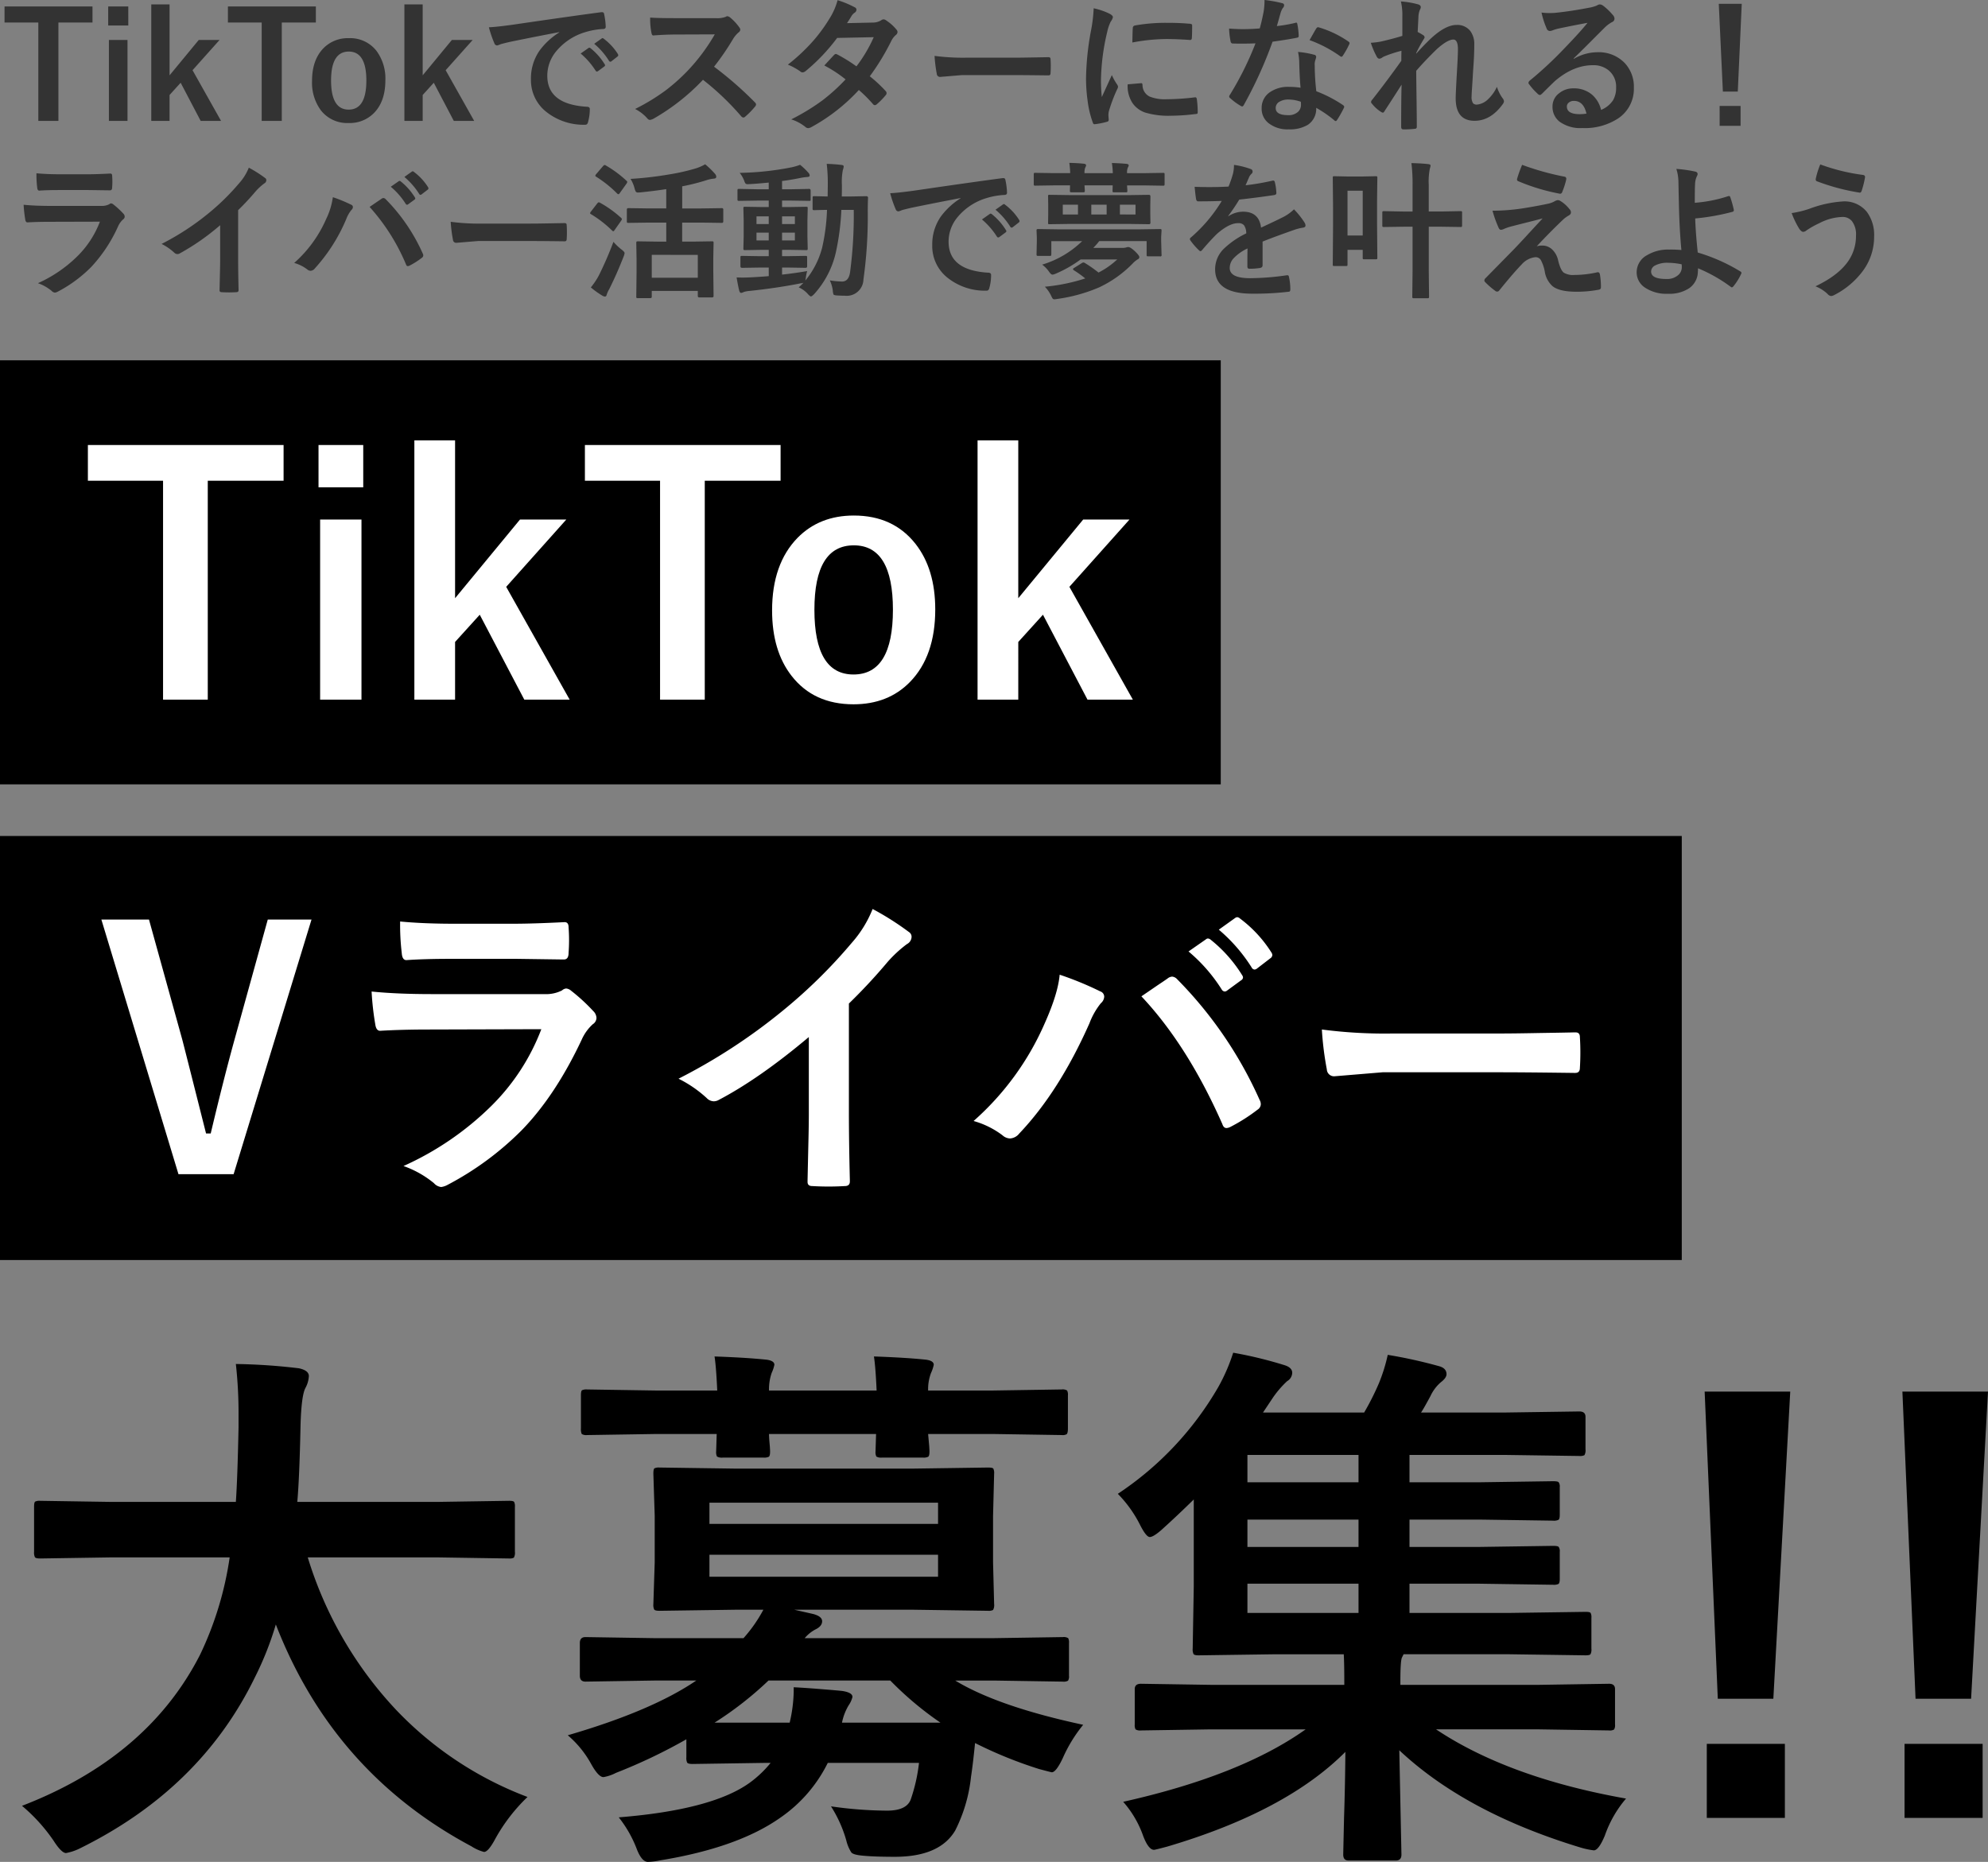 <svg xmlns="http://www.w3.org/2000/svg" width="539.034" height="504.938" viewBox="0 0 539.034 504.938">
  <rect x="0" y="0" width="539.034" height="504.938" fill="#808080" stroke="none"/>
  <g id="グループ_92" data-name="グループ 92" transform="translate(681 -7267.285)">
    <g id="グループ_63" data-name="グループ 63">
      <path id="パス_22" data-name="パス 22" d="M29.829-70.353l-18.916.291q-1.237,0-1.455-.364a2.935,2.935,0,0,1-.218-1.455V-84.1q0-1.164.291-1.382a2.716,2.716,0,0,1,1.382-.218l18.916.291H63.951q.437-6.184.728-20.153v-3.492a119.594,119.594,0,0,0-.728-13.75,161.961,161.961,0,0,1,17.1,1.164q2.692.582,2.692,2.11a7.489,7.489,0,0,1-.873,3.128Q81.7-114.369,81.484-106q-.291,14.042-.873,20.589h38.414l18.989-.291q1.164,0,1.382.291a2.506,2.506,0,0,1,.218,1.31v12.223a2.653,2.653,0,0,1-.291,1.6,2.506,2.506,0,0,1-1.31.218l-18.989-.291H83.449a105.078,105.078,0,0,0,23.936,41.324A95.878,95.878,0,0,0,143.034-5.384a47.443,47.443,0,0,0-8.658,11.2q-1.964,3.71-3.128,3.71A11.691,11.691,0,0,1,127.829,8Q90.36-12,74.791-52.165a86.269,86.269,0,0,1-5.675,14.333Q54.347-7.494,21.462,8.658A14.088,14.088,0,0,1,17.9,9.822q-1.237,0-3.419-3.419A47.056,47.056,0,0,0,5.966-2.983Q40.087-16.151,54.274-44.016a91.311,91.311,0,0,0,8-26.337ZM153.947-22.117q22.772-6.621,34.849-14.842H177.374l-18.625.291q-1.528,0-1.528-1.6v-8.876q0-1.6,1.528-1.6l18.625.291H201.6a39.2,39.2,0,0,0,5.384-7.712h-7.566l-20.589.291q-1.237,0-1.455-.364a2.935,2.935,0,0,1-.218-1.455l.364-11.277V-81.63l-.364-11.422q0-1.237.291-1.455a2.716,2.716,0,0,1,1.382-.218l20.589.291h48.09l20.371-.291q1.237,0,1.455.291a2.716,2.716,0,0,1,.218,1.382l-.291,11.422v12.659l.291,11.277a2.653,2.653,0,0,1-.291,1.6,2.716,2.716,0,0,1-1.382.218l-20.371-.291H215.352L220.517-55q2.4.655,2.4,1.964t-1.746,2.183a9.72,9.72,0,0,0-2.983,2.4h51.219l18.771-.291a2.3,2.3,0,0,1,1.455.291,2.506,2.506,0,0,1,.218,1.31v8.876a2.187,2.187,0,0,1-.255,1.346,2.367,2.367,0,0,1-1.419.255l-18.771-.291H259q11.641,7.057,34.7,12a39.324,39.324,0,0,0-5.529,9.021q-1.819,3.856-2.983,3.856-.146,0-3.419-.873a115.75,115.75,0,0,1-17.388-7.057q-.582,5.82-1.091,9.094A41.909,41.909,0,0,1,259,3.71q-4.22,7.13-16.37,7.13-5.384,0-8.512-.291-2.692-.218-3.274-.873A10.594,10.594,0,0,1,229.466,6.4a34.746,34.746,0,0,0-4.147-9.24,108.985,108.985,0,0,0,15.206,1.164q5.238,0,6.4-2.983a46.1,46.1,0,0,0,2.255-9.967H224.446A39,39,0,0,1,211.5.291Q200,8.367,179.12,11.786a19.643,19.643,0,0,1-3.419.437q-1.746,0-3.128-3.71a32.258,32.258,0,0,0-4.8-8.367q25.318-2.037,35.5-9.385a30.024,30.024,0,0,0,5.675-5.384H207.13l-19.353.291q-1.164,0-1.455-.364a2.935,2.935,0,0,1-.218-1.455v-4.875a146.123,146.123,0,0,1-19.062,9.094,11.658,11.658,0,0,1-3.419,1.164q-1.382,0-3.419-3.71A27.664,27.664,0,0,0,153.947-22.117ZM228.3-25.537H255a89.849,89.849,0,0,1-13.6-11.422h-33.03a93.725,93.725,0,0,1-14.624,11.422h20.371a39.968,39.968,0,0,0,1.091-8.367V-35.14q2.983.146,7.421.509,4.583.364,5.82.509,2.692.437,2.692,1.6a6.655,6.655,0,0,1-1.019,2.255A14.73,14.73,0,0,0,228.3-25.537Zm26.046-39.578v-5.966H192.361v5.966Zm0-20.08H192.361v5.748h61.986Zm-60.6-39.651q8.512.291,14.114.873,2.11.291,2.11,1.382a10.13,10.13,0,0,1-.728,2.183,13.521,13.521,0,0,0-.728,4.8h29.174q-.291-6.475-.728-9.24,8.512.291,14.114.873,2.11.291,2.11,1.382a10.13,10.13,0,0,1-.728,2.183,12.405,12.405,0,0,0-.8,4.8h17.461l18.771-.291a2.3,2.3,0,0,1,1.455.291,2.506,2.506,0,0,1,.218,1.31v8.949q0,1.31-.364,1.6a2.273,2.273,0,0,1-1.31.218l-18.771-.291H251.656q.073.8.291,3.274.073,1.164.073,1.455,0,1.237-.364,1.455a2.935,2.935,0,0,1-1.455.218H239.142a2.474,2.474,0,0,1-1.528-.291,2.716,2.716,0,0,1-.218-1.382l.146-4.729H208.513q0,1.019.218,3.274.073,1.164.073,1.455,0,1.237-.364,1.455a2.935,2.935,0,0,1-1.455.218H196a2.653,2.653,0,0,1-1.6-.291,2.716,2.716,0,0,1-.218-1.382l.146-4.729h-16.37l-18.771.291a2.3,2.3,0,0,1-1.455-.291,3.444,3.444,0,0,1-.218-1.528V-114.3q0-1.164.291-1.382a2.716,2.716,0,0,1,1.382-.218l18.771.291h16.515Q194.18-122.081,193.744-124.846ZM328.266-23.718l-18.916.291a2.3,2.3,0,0,1-1.455-.291,2.506,2.506,0,0,1-.218-1.31v-9.6q0-1.455,1.673-1.455l18.916.291H364.5v-.728q0-5.02-.146-7.566H345.872l-20.88.291q-1.164,0-1.382-.364a2.935,2.935,0,0,1-.218-1.455l.291-16.879V-86.068q-4.438,4.365-8.8,8.294-2.183,1.892-3.128,1.892T309.2-79.011a33.36,33.36,0,0,0-6.111-8.585,86.744,86.744,0,0,0,27.283-29.029,50.24,50.24,0,0,0,4-9.24,112.4,112.4,0,0,1,14.042,3.419q1.964.655,1.964,2.037A2.714,2.714,0,0,1,349-118.152a26.82,26.82,0,0,0-4.074,4.8l-2.474,3.71h27.428a71.552,71.552,0,0,0,4-7.93,45.921,45.921,0,0,0,2.4-7.712,131.214,131.214,0,0,1,14.114,3.128q1.819.582,1.819,2.11,0,1.019-1.528,2.183a11.074,11.074,0,0,0-2.837,3.783q-1.964,3.638-2.546,4.438H408l20.226-.291q1.673,0,1.673,1.455v8.8a2.653,2.653,0,0,1-.291,1.6,2.716,2.716,0,0,1-1.382.218L408-98.145H382.176v7.421H401.02l20.08-.291q1.31,0,1.528.291a1.98,1.98,0,0,1,.291,1.31v7.494q0,1.164-.364,1.382a2.935,2.935,0,0,1-1.455.218l-20.08-.291H382.176v7.421H401.02l20.08-.291q1.31,0,1.528.291a1.98,1.98,0,0,1,.291,1.31v7.348q0,1.164-.364,1.382a2.935,2.935,0,0,1-1.455.218l-20.08-.291H382.176v7.93h27.137l20.589-.291q1.164,0,1.382.291a2.506,2.506,0,0,1,.218,1.31v8.367a2.765,2.765,0,0,1-.255,1.528q-.255.291-1.346.291l-20.589-.291H380.576l-.437.873q-.437.873-.437,6.548v.873h37.687l18.916-.291q1.6,0,1.6,1.455v9.6a2.187,2.187,0,0,1-.255,1.346,2.187,2.187,0,0,1-1.346.255l-18.916-.291h-28.01q19.644,13.1,51.51,18.771a31.19,31.19,0,0,0-5.748,10.04q-1.673,4-2.983,4a21.418,21.418,0,0,1-3.492-.728q-31.211-9.458-49.254-26.41l.582,28.3q0,1.6-1.528,1.6h-12.8q-1.455,0-1.455-1.6,0-.291.218-9.895.291-8.73.364-17.97Q348.709-1.455,316.479,8.076q-3.274.873-3.565.873-1.528,0-2.983-3.856a27.9,27.9,0,0,0-5.384-9.167q31.866-7.13,49.473-19.644Zm9.967-31.575h30.12v-7.93h-30.12Zm0-35.431h30.12v-7.421h-30.12Zm0,17.534h30.12v-7.421h-30.12Zm147.181-42.125-4.583,83.3h-15.06l-3.565-83.3Zm-1.455,95.526V.291H462.788v-20.08Zm55.075-95.526-4.583,83.3H519.39l-3.565-83.3Zm-1.455,95.526V.291H516.407v-20.08Z" transform="translate(-681 7760)"/>
      <rect id="長方形_116" data-name="長方形 116" width="331" height="115" transform="translate(-681 7365)"/>
      <rect id="長方形_117" data-name="長方形 117" width="456" height="115" transform="translate(-681 7494)"/>
      <path id="パス_24" data-name="パス 24" d="M55.8-68.879v9.691H35.244V.174H23.119V-59.188H2.738v-9.691Zm21.12,20.208V.174H65.707V-48.672ZM77.4-68.879v11.473H65.272V-68.879Zm55.06,20.208-16.3,18.252L133.37.174h-12.3L108.99-22.858,102.3-15.471V.174H91.26V-70.14H102.3v42.805l17.6-21.337Zm58.1-20.208v9.691H170V.174H157.879V-59.188H137.5v-9.691Zm19.86,19.121q10.69,0,16.731,7.692,5.345,6.823,5.345,17.774,0,12.646-6.866,19.686-5.91,6.041-15.3,6.041-10.777,0-16.774-7.692-5.3-6.779-5.3-17.774,0-12.6,6.91-19.686Q201.119-49.758,210.419-49.758Zm0,8.083q-10.69,0-10.69,17.47,0,17.557,10.6,17.557,10.69,0,10.69-17.557Q221.022-41.675,210.419-41.675Zm74.746-7-16.3,18.252L286.078.174h-12.3L261.7-22.858l-6.692,7.388V.174H243.968V-70.14h11.038v42.805l17.6-21.337Z" transform="translate(-659.908 7456.853)" fill="#fff"/>
      <path id="パス_23" data-name="パス 23" d="M59.015-68.879,37.895.174H22.945L2.042-68.879H14.949l9,32.462q.348,1.26,6.475,25.553h1.26q3.52-14.819,6.388-25.205l9.083-32.81Zm24.032.521q6.345.608,14.6.608h16.036q5.389,0,13.95-.435,1.086,0,1.086,1.391.13,1.738.13,3.477,0,1.782-.13,3.477,0,1.782-1.26,1.782h-.348l-12.559-.174h-17.6q-7.3,0-12.211.348-1.13,0-1.26-1.956A64.553,64.553,0,0,1,83.046-68.358ZM75.311-49.367q6.779.7,16.383.7H122.2a9.516,9.516,0,0,0,4.737-1,1.941,1.941,0,0,1,1.13-.521,2.356,2.356,0,0,1,1.347.608,49.556,49.556,0,0,1,6,5.519,2.719,2.719,0,0,1,.869,1.869,2.1,2.1,0,0,1-1,1.695,12.5,12.5,0,0,0-3,4.172q-7.127,15.167-16.253,24.553A82.09,82.09,0,0,1,95.953,3.042a5.008,5.008,0,0,1-1.782.608,3.038,3.038,0,0,1-1.956-1.043,27.077,27.077,0,0,0-8.257-4.65,81.2,81.2,0,0,0,23.728-16.209,58.507,58.507,0,0,0,13.646-20.9l-30.376.087q-7.431,0-13.341.348-1.043,0-1.3-1.695A77.159,77.159,0,0,1,75.311-49.367Zm129.415,3.259v29.464q0,7.822.261,18.513v.261q0,1.26-1.347,1.26-2.173.13-4.433.13t-4.433-.13q-1.26,0-1.26-1.13v-.3q.043-2.086.217-9.865.13-5.084.13-8.387V-37.025q-13.428,11.3-24.466,17.079a2.667,2.667,0,0,1-1.347.348,2.719,2.719,0,0,1-1.869-.869,32.852,32.852,0,0,0-7.648-5.258,155.894,155.894,0,0,0,28.03-18.252,140.83,140.83,0,0,0,18.947-18.6,31.124,31.124,0,0,0,5.649-9.169,76.275,76.275,0,0,1,9.865,6.258,1.5,1.5,0,0,1,.7,1.3,2.277,2.277,0,0,1-1.26,1.956,34.036,34.036,0,0,0-5.3,4.911A151.716,151.716,0,0,1,204.726-46.108Zm33.81,31.854a75.6,75.6,0,0,0,19.295-26.509q3.607-8.083,4.042-13.167a88.175,88.175,0,0,1,10.995,4.52,1.539,1.539,0,0,1,1.086,1.434,2.493,2.493,0,0,1-.913,1.782,19.7,19.7,0,0,0-3.085,5.432q-8.213,18.513-19.034,29.9A3.447,3.447,0,0,1,248.4-9.517a3.224,3.224,0,0,1-2.042-.869A23.463,23.463,0,0,0,238.536-14.254Zm45.5-33.81q1.478-1,4.389-3,1.956-1.3,2.694-1.825a2.179,2.179,0,0,1,1.26-.521,2.089,2.089,0,0,1,1.347.7,110.444,110.444,0,0,1,22.337,32.68,2.507,2.507,0,0,1,.348,1.26,1.82,1.82,0,0,1-.869,1.434,47.891,47.891,0,0,1-7.388,4.693,2.659,2.659,0,0,1-1.043.3q-.782,0-1.13-1.086Q296.551-34.766,284.035-48.063Zm12.776-12.168,4.737-3.3a.817.817,0,0,1,.521-.217,1.407,1.407,0,0,1,.826.391,37.528,37.528,0,0,1,8.431,9.517,1.267,1.267,0,0,1,.261.652.966.966,0,0,1-.521.782l-3.737,2.738a1.192,1.192,0,0,1-.7.3,1.063,1.063,0,0,1-.826-.565A44.089,44.089,0,0,0,296.812-60.231Zm8.213-5.91,4.433-3.172a1.163,1.163,0,0,1,.565-.217,1.392,1.392,0,0,1,.782.391,34.368,34.368,0,0,1,8.474,9.169,1.347,1.347,0,0,1,.261.739,1.171,1.171,0,0,1-.565.869l-3.563,2.738a1.192,1.192,0,0,1-.7.3.964.964,0,0,1-.782-.565A44.2,44.2,0,0,0,305.025-66.142Zm27.943,27.074a131.415,131.415,0,0,0,19.208,1.086h28.682q4.215,0,10.864-.13,8.474-.13,9.6-.174h.435q1.173,0,1.173,1.26.13,2.042.13,4.215,0,2.129-.13,4.172,0,1.347-1.26,1.347h-.348q-13.341-.174-19.86-.174H349.438l-13.081,1.086a1.958,1.958,0,0,1-2.042-1.869A84.631,84.631,0,0,1,332.968-39.068Z" transform="translate(-655.553 7585.549)" fill="#fff"/>
    </g>
    <path id="パス_65" data-name="パス 65" d="M25.078-30.957V-26.6H15.84V.078H10.391V-26.6H1.23v-4.355Zm9.492,9.082V.078H29.531V-21.875Zm.215-9.082V-25.8H29.336v-5.156Zm24.746,9.082-7.324,8.2L59.941.078H54.414l-5.43-10.352-3.008,3.32V.078H41.016v-31.6h4.961v19.238l7.91-9.59Zm26.113-9.082V-26.6H76.406V.078H70.957V-26.6H61.8v-4.355Zm8.926,8.594a9.028,9.028,0,0,1,7.52,3.457,12.578,12.578,0,0,1,2.4,7.988q0,5.684-3.086,8.848A9.2,9.2,0,0,1,94.531.645a9.015,9.015,0,0,1-7.539-3.457A12.6,12.6,0,0,1,84.609-10.8q0-5.664,3.105-8.848A9.211,9.211,0,0,1,94.57-22.363Zm0,3.633q-4.8,0-4.8,7.852,0,7.891,4.766,7.891,4.8,0,4.8-7.891Q99.336-18.73,94.57-18.73Zm33.594-3.145-7.324,8.2L128.574.078h-5.527l-5.43-10.352-3.008,3.32V.078h-4.961v-31.6h4.961v19.238l7.91-9.59Zm4.395-3.437q2.129-.1,6.367-.684,15.879-2.324,24.023-3.4a1.694,1.694,0,0,1,.234-.02q.547,0,.605.449a18.829,18.829,0,0,1,.449,3.516q0,.605-.762.605a20.02,20.02,0,0,0-4.883.879,16.213,16.213,0,0,0-7.969,5.391,10.358,10.358,0,0,0-2.227,6.406q0,7.734,10.645,8.4.879,0,.879.605a12.411,12.411,0,0,1-.449,3.438q-.156.84-.742.84a16.239,16.239,0,0,1-10.586-3.477,10.941,10.941,0,0,1-4.18-8.887,13.208,13.208,0,0,1,2.285-7.676,19.4,19.4,0,0,1,5.391-5V-24q-7.207,1.367-13.437,2.656-2.07.488-2.52.645a4.747,4.747,0,0,1-.879.313.823.823,0,0,1-.762-.605A30.452,30.452,0,0,1,132.559-25.312ZM157.441-18.2l2.109-1.484a.457.457,0,0,1,.264-.1.625.625,0,0,1,.342.176,16.755,16.755,0,0,1,3.789,4.3.482.482,0,0,1,.117.273.439.439,0,0,1-.215.352l-1.68,1.25a.617.617,0,0,1-.342.117q-.166,0-.342-.254A20.432,20.432,0,0,0,157.441-18.2Zm3.672-2.637,2.012-1.426a.473.473,0,0,1,.254-.117.551.551,0,0,1,.332.176,15.48,15.48,0,0,1,3.809,4.121.7.7,0,0,1,.117.352.482.482,0,0,1-.234.371l-1.6,1.25a.536.536,0,0,1-.312.137.478.478,0,0,1-.371-.254A19.269,19.269,0,0,0,161.113-20.84Zm32.5,6.211a97.506,97.506,0,0,1,11.074,9.668.864.864,0,0,1,.313.566.981.981,0,0,1-.273.586,21.333,21.333,0,0,1-2.676,2.734.74.74,0,0,1-.488.234A.923.923,0,0,1,201-1.152a72.605,72.605,0,0,0-10.391-9.922A57.9,57.9,0,0,1,177.168-.508a3.4,3.4,0,0,1-.918.313.87.87,0,0,1-.684-.352,11.073,11.073,0,0,0-3.359-2.617A55.59,55.59,0,0,0,180.488-8.2a51.531,51.531,0,0,0,5.8-5.156,51.561,51.561,0,0,0,7.52-10.039l-10.312.039q-3.086,0-6.328.254-.391.039-.527-.684a19.19,19.19,0,0,1-.352-4.16q2.148.156,6.758.156h11a6.579,6.579,0,0,0,2.754-.371.753.753,0,0,1,.449-.156,1.642,1.642,0,0,1,.684.313,14.193,14.193,0,0,1,2.6,2.813,1.144,1.144,0,0,1,.2.508,1.057,1.057,0,0,1-.527.8,7.684,7.684,0,0,0-1.465,1.777A69.317,69.317,0,0,1,193.613-14.629Zm42.227,2.6a35.935,35.935,0,0,1,4.316,4.023.815.815,0,0,1,.234.566.774.774,0,0,1-.234.527,19,19,0,0,1-2.48,2.52.874.874,0,0,1-.488.2.65.65,0,0,1-.43-.234,39.043,39.043,0,0,0-3.887-3.887,49.848,49.848,0,0,1-12.754,10,2.333,2.333,0,0,1-1,.352,1.215,1.215,0,0,1-.762-.352,11.937,11.937,0,0,0-3.809-2.031,58.491,58.491,0,0,0,8.457-5.156,51.46,51.46,0,0,0,6.27-5.684,34.675,34.675,0,0,0-5.762-3.77q2.4-2.617,2.637-2.852a.774.774,0,0,1,.527-.273,1.37,1.37,0,0,1,.391.156,42.34,42.34,0,0,1,5.156,3.2,39.043,39.043,0,0,0,4.688-7.91l-9.922.2a51.406,51.406,0,0,1-8.555,9,1.6,1.6,0,0,1-.8.352.882.882,0,0,1-.645-.273,16.91,16.91,0,0,0-3.359-1.836,50.686,50.686,0,0,0,7.09-6.7,43.574,43.574,0,0,0,4.238-5.859,17.694,17.694,0,0,0,2.148-4.922,26.789,26.789,0,0,1,4.688,1.953.688.688,0,0,1,.43.645.992.992,0,0,1-.488.8,2.974,2.974,0,0,0-.82.84q-.469.82-1.25,1.992l7.051-.156a4.272,4.272,0,0,0,2.188-.605,1.329,1.329,0,0,1,.684-.273,1.41,1.41,0,0,1,.723.313,12.054,12.054,0,0,1,2.734,2.441,1.036,1.036,0,0,1,.313.723,1.066,1.066,0,0,1-.449.762,5.269,5.269,0,0,0-1.191,1.523A64.2,64.2,0,0,1,235.84-12.031ZM253.4-17.559a59.063,59.063,0,0,0,8.633.488h12.891q1.895,0,4.883-.059,3.809-.059,4.316-.078h.2q.527,0,.527.566.059.918.059,1.895,0,.957-.059,1.875,0,.605-.566.605h-.156q-6-.078-8.926-.078H260.8l-5.879.488A.88.88,0,0,1,254-12.7,38.036,38.036,0,0,1,253.4-17.559Zm43.145-12.91A18.649,18.649,0,0,1,300.84-29q.918.488.918.957a3.208,3.208,0,0,1-.605,1.211A12.121,12.121,0,0,0,300.2-24a59.879,59.879,0,0,0-1.68,12.93,42.5,42.5,0,0,0,.234,4.668q2.715-5.937,2.715-5.957a15.3,15.3,0,0,0,1.406,2.52,1.787,1.787,0,0,1,.273.605,1.27,1.27,0,0,1-.2.645,43.327,43.327,0,0,0-2.285,6.035,4.639,4.639,0,0,0-.117,1.25L300.625-.2q0,.41-.527.527a21.2,21.2,0,0,1-3.262.645h-.078q-.332,0-.449-.449A26.2,26.2,0,0,1,294.9-5.391a44.048,44.048,0,0,1-.43-6,75.883,75.883,0,0,1,1.367-13.125A39.879,39.879,0,0,0,296.543-30.469Zm9.219,20.625,3.633-.312h.078q.313,0,.313.605a3.465,3.465,0,0,0,1.934,3.027,11.1,11.1,0,0,0,4.59.723,67.345,67.345,0,0,0,7.637-.508,1.672,1.672,0,0,1,.176-.02q.313,0,.391.527a24.848,24.848,0,0,1,.234,3.438q0,.391-.1.469a1.548,1.548,0,0,1-.586.117,55.454,55.454,0,0,1-6.523.449,21.987,21.987,0,0,1-7.09-.879,6.964,6.964,0,0,1-3.3-2.441A8.32,8.32,0,0,1,305.762-9.844Zm1.27-11.348q.059-3.437.117-3.926a.68.68,0,0,1,.566-.684,47.546,47.546,0,0,1,8.691-.723q3.4,0,5.918.234a1.822,1.822,0,0,1,.8.156q.117.078.117.371,0,2.285-.078,3.4-.059.488-.43.488h-.1q-3.594-.254-6.523-.254A51.294,51.294,0,0,0,307.031-21.191ZM352.637-8.926q-.273-2.949-.352-6.875a15.531,15.531,0,0,0-.332-2.832,24.364,24.364,0,0,1,4.355.762.606.606,0,0,1,.566.625,4.554,4.554,0,0,1-.234.84,3.874,3.874,0,0,0-.176,1.191q0,.137.02.449a59.828,59.828,0,0,0,.43,6.8,35.426,35.426,0,0,1,7.207,3.73q.352.254.352.469a.905.905,0,0,1-.117.371A28.217,28.217,0,0,1,362.52-.156q-.176.273-.371.273a.64.64,0,0,1-.391-.234,32.409,32.409,0,0,0-4.883-3.359,5.149,5.149,0,0,1-2.266,4.609,9.382,9.382,0,0,1-5.156,1.23A8.254,8.254,0,0,1,343.867.605,4.933,4.933,0,0,1,342.09-3.32a5.113,5.113,0,0,1,2.266-4.414,8.62,8.62,0,0,1,5.137-1.426A20.657,20.657,0,0,1,352.637-8.926Zm.078,3.809a10.187,10.187,0,0,0-3.262-.605,4.662,4.662,0,0,0-2.656.664,1.931,1.931,0,0,0-.9,1.66q0,1.914,3.4,1.914a3.728,3.728,0,0,0,2.656-.9,2.554,2.554,0,0,0,.8-1.934A5.586,5.586,0,0,0,352.715-5.117Zm-6.5-20.527a40.744,40.744,0,0,0,4.961-.859.888.888,0,0,1,.293-.078q.234,0,.293.391a18.5,18.5,0,0,1,.371,3.242q0,.41-.488.469-2.07.43-6.6,1.074a114.6,114.6,0,0,1-7.793,17.168q-.234.391-.449.391a1.163,1.163,0,0,1-.469-.2,16.313,16.313,0,0,1-2.773-2.051.581.581,0,0,1-.273-.43.81.81,0,0,1,.2-.488,85.485,85.485,0,0,0,6.934-13.945q-1.523.078-4,.078-1.211,0-2.207-.039-.449,0-.566-.645a22.623,22.623,0,0,1-.391-3.4q2.168.156,3.711.156,2.324,0,4.609-.2.527-1.855,1.035-4.473a18.408,18.408,0,0,0,.254-3.242,36.176,36.176,0,0,1,4.668.84q.645.117.645.586a1.064,1.064,0,0,1-.352.762,5.1,5.1,0,0,0-.645,1.484q-.1.332-.488,1.738Q346.406-26.289,346.211-25.645Zm8.867,3.809q1.641-2.91,1.8-3.125.234-.371.488-.371a1.083,1.083,0,0,1,.352.078,28.087,28.087,0,0,1,7.852,3.77q.352.234.352.43a1.01,1.01,0,0,1-.156.488,22.447,22.447,0,0,1-1.68,2.969q-.176.273-.371.273a.661.661,0,0,1-.352-.156A34.237,34.237,0,0,0,355.078-21.836Zm24.766-10.488a23.647,23.647,0,0,1,4.551.762q.84.215.84.8a1.739,1.739,0,0,1-.273.762,5.853,5.853,0,0,0-.371,1.973q-.078,1.523-.2,3.984a14.582,14.582,0,0,1,1.523.879.709.709,0,0,1,.352.566.849.849,0,0,1-.2.449A41.564,41.564,0,0,0,384-18.359v.2q1.68-1.895,3.711-3.867,4.121-3.926,7.227-3.926a4.464,4.464,0,0,1,3.691,1.6,5.839,5.839,0,0,1,1.113,3.73q0,3.066-.332,7.266-.078,1.523-.273,4.492-.117,1.582-.117,2.227a3.126,3.126,0,0,0,.41,1.953,1.433,1.433,0,0,0,1.074.332A5,5,0,0,0,403.477-5.8a10.951,10.951,0,0,0,2.4-3.359,11.467,11.467,0,0,0,1.484,3.008,1.628,1.628,0,0,1,.43.918,1.329,1.329,0,0,1-.273.684q-3.281,4.59-7.7,4.59-5.117,0-5.117-6.113,0-1.23.313-6.719.293-4.9.293-6.562,0-2.637-1.25-2.637-1.562,0-4.473,2.6-3.262,3.184-5.586,5.879,0,1.426.1,8.359.059,4.395.059,6.8a.5.5,0,0,1-.566.566,22.628,22.628,0,0,1-3.105.156q-.566,0-.566-.684,0-7.832.117-11.445-1.953,3.066-4.648,7.207-.215.391-.43.391a1.148,1.148,0,0,1-.488-.2,9.691,9.691,0,0,1-2.48-2.246.65.65,0,0,1-.234-.43,1,1,0,0,1,.352-.684q4-5.1,7.852-10.508,0-1.758.039-2.715a34.054,34.054,0,0,0-4.8,1.582q-.117.059-.371.215a1.7,1.7,0,0,1-.781.352q-.488,0-.8-.645a23.065,23.065,0,0,1-1.562-3.672,20.335,20.335,0,0,0,2.91-.371q3.184-.742,5.645-1.5v-5.449A15.888,15.888,0,0,0,379.844-32.324Zm50.605,5.8q-3.75.684-7.734,1.523a11.854,11.854,0,0,0-1.68.488,2.273,2.273,0,0,1-.8.2.947.947,0,0,1-.879-.684,22.623,22.623,0,0,1-1.387-4.316,16.27,16.27,0,0,0,2.168.137q.781,0,1.543-.059,4.121-.41,9.082-1.367a9.894,9.894,0,0,0,2.188-.605,1.963,1.963,0,0,1,.762-.312,1.591,1.591,0,0,1,.918.313,15.779,15.779,0,0,1,2.676,2.559,1.509,1.509,0,0,1,.449.977,1.015,1.015,0,0,1-.684.957,8.788,8.788,0,0,0-1.758,1.27q-1.23,1.211-4.551,4.551-2.48,2.48-4.082,4.023l.039.117a12.781,12.781,0,0,1,6.367-1.8,9.774,9.774,0,0,1,7.5,2.988,9.369,9.369,0,0,1,2.422,6.621A9.621,9.621,0,0,1,438.73-.586a16.546,16.546,0,0,1-9.687,2.6A9.593,9.593,0,0,1,422.832.254a5.031,5.031,0,0,1-1.875-4.121,4.41,4.41,0,0,1,1.855-3.613A5.967,5.967,0,0,1,426.6-8.75a7.548,7.548,0,0,1,5.039,1.68,7.765,7.765,0,0,1,2.48,4.16,7.118,7.118,0,0,0,3.223-2.578A6.635,6.635,0,0,0,438.2-9a5.711,5.711,0,0,0-1.973-4.59,6.429,6.429,0,0,0-4.316-1.445q-5.254,0-10.234,4.238-.762.7-3.477,3.4-.449.449-.684.449a1.027,1.027,0,0,1-.605-.352,17.405,17.405,0,0,1-2.344-2.617.5.5,0,0,1-.137-.332.912.912,0,0,1,.332-.586,103,103,0,0,0,9.473-8.828Q428.32-23.887,430.449-26.523Zm-.293,24.609q-.8-3.438-3.4-3.437a2.039,2.039,0,0,0-1.445.508,1.3,1.3,0,0,0-.469,1.016q0,2.07,3.477,2.07A9.657,9.657,0,0,0,430.156-1.914ZM472.266-31.68,471.191-7.871h-4.043L466.035-31.68Zm-6,27.7h5.684V1.406H466.27ZM9.883,14.277q2.852.273,6.563.273h7.207q2.422,0,6.27-.2.488,0,.488.625.059.781.059,1.563,0,.8-.059,1.563,0,.8-.566.8h-.156l-5.645-.078h-7.91q-3.281,0-5.488.156-.508,0-.566-.879A29.012,29.012,0,0,1,9.883,14.277ZM6.406,22.813q3.047.313,7.363.313H27.48a4.277,4.277,0,0,0,2.129-.449.872.872,0,0,1,.508-.234,1.059,1.059,0,0,1,.605.273,22.273,22.273,0,0,1,2.7,2.48,1.222,1.222,0,0,1,.391.84.945.945,0,0,1-.449.762,5.616,5.616,0,0,0-1.348,1.875,40.228,40.228,0,0,1-7.3,11.035,36.894,36.894,0,0,1-9.023,6.66,2.251,2.251,0,0,1-.8.273A1.366,1.366,0,0,1,14,46.172a12.169,12.169,0,0,0-3.711-2.09A36.493,36.493,0,0,0,20.957,36.8,26.3,26.3,0,0,0,27.09,27.4l-13.652.039q-3.34,0-6,.156-.469,0-.586-.762A34.678,34.678,0,0,1,6.406,22.813ZM64.57,24.277V37.52q0,3.516.117,8.32v.117q0,.566-.605.566-.977.059-1.992.059T60.1,46.523q-.566,0-.566-.508v-.137q.02-.937.1-4.434.059-2.285.059-3.77V28.359a63.076,63.076,0,0,1-11,7.676,1.2,1.2,0,0,1-.605.156,1.222,1.222,0,0,1-.84-.391,14.765,14.765,0,0,0-3.437-2.363,70.065,70.065,0,0,0,12.6-8.2,63.3,63.3,0,0,0,8.516-8.359,13.988,13.988,0,0,0,2.539-4.121,34.281,34.281,0,0,1,4.434,2.813.675.675,0,0,1,.313.586,1.023,1.023,0,0,1-.566.879,15.3,15.3,0,0,0-2.383,2.207A68.187,68.187,0,0,1,64.57,24.277Zm15.2,14.316A33.978,33.978,0,0,0,88.438,26.68a19.552,19.552,0,0,0,1.816-5.918A39.629,39.629,0,0,1,95.2,22.793a.692.692,0,0,1,.488.645,1.12,1.12,0,0,1-.41.8,8.853,8.853,0,0,0-1.387,2.441,46.982,46.982,0,0,1-8.555,13.438,1.549,1.549,0,0,1-1.133.605,1.449,1.449,0,0,1-.918-.391A10.545,10.545,0,0,0,79.766,38.594Zm20.449-15.2q.664-.449,1.973-1.348.879-.586,1.211-.82a.979.979,0,0,1,.566-.234.939.939,0,0,1,.605.313A49.638,49.638,0,0,1,114.609,36a1.127,1.127,0,0,1,.156.566.818.818,0,0,1-.391.645,21.523,21.523,0,0,1-3.32,2.109,1.2,1.2,0,0,1-.469.137q-.352,0-.508-.488A54.857,54.857,0,0,0,100.215,23.4Zm5.742-5.469,2.129-1.484a.367.367,0,0,1,.234-.1.632.632,0,0,1,.371.176A16.866,16.866,0,0,1,112.48,20.8a.57.57,0,0,1,.117.293.434.434,0,0,1-.234.352l-1.68,1.23a.536.536,0,0,1-.312.137.478.478,0,0,1-.371-.254A19.815,19.815,0,0,0,105.957,17.93Zm3.691-2.656,1.992-1.426a.523.523,0,0,1,.254-.1.626.626,0,0,1,.352.176,15.446,15.446,0,0,1,3.809,4.121.605.605,0,0,1,.117.332.526.526,0,0,1-.254.391l-1.6,1.23a.536.536,0,0,1-.312.137.433.433,0,0,1-.352-.254A19.863,19.863,0,0,0,109.648,15.273Zm12.559,12.168a59.063,59.063,0,0,0,8.633.488H143.73q1.895,0,4.883-.059,3.809-.059,4.316-.078h.2q.527,0,.527.566.059.918.059,1.895,0,.957-.059,1.875,0,.605-.566.605h-.156q-6-.078-8.926-.078H129.609l-5.879.488a.88.88,0,0,1-.918-.84A38.038,38.038,0,0,1,122.207,27.441Zm53.75.215-5.566.078q-.312,0-.371-.078a.673.673,0,0,1-.059-.352V24.121q0-.391.43-.391l5.566.078h4.688V18.574q-3.008.469-6.934.879-.469.039-.7.039a.735.735,0,0,1-.625-.234,3.829,3.829,0,0,1-.312-.82,9.2,9.2,0,0,0-1.113-2.637,96.547,96.547,0,0,0,10.352-1.191,56.251,56.251,0,0,0,7.285-1.641,12.248,12.248,0,0,0,2.6-1.133,23.9,23.9,0,0,1,2.656,2.578,1.248,1.248,0,0,1,.352.8q0,.449-.566.508a9.139,9.139,0,0,0-2.148.449,55.981,55.981,0,0,1-6.523,1.641v6H190.2l5.527-.078a.345.345,0,0,1,.391.391V27.3q0,.43-.391.43l-5.527-.078h-5.234v5.156h2.871l5.215-.078q.312,0,.371.078a.673.673,0,0,1,.059.352l-.078,4v3.594l.078,6.8q0,.391-.43.391h-3.4q-.449,0-.449-.391V46.191h-12.48v1.563q0,.391-.43.391h-3.281a.712.712,0,0,1-.43-.078.51.51,0,0,1-.059-.312l.078-6.875V37.734l-.078-4.57q0-.312.1-.371a.788.788,0,0,1,.391-.059l5.2.078h2.441V27.656Zm.762,8.75V42.6H189.2V36.406ZM160.2,45.234a20.093,20.093,0,0,0,2.129-3.164,95.205,95.205,0,0,0,4-9.2,15.362,15.362,0,0,0,2.148,2.051q.879.664.879,1a4.184,4.184,0,0,1-.273.957q-1.836,4.707-3.887,8.809a7.033,7.033,0,0,0-.684,1.5q-.117.527-.508.527a1.738,1.738,0,0,1-.723-.273A24.178,24.178,0,0,1,160.2,45.234Zm4.082-33.066a30.029,30.029,0,0,1,5.566,4.121.472.472,0,0,1,.234.352,1.327,1.327,0,0,1-.234.488l-1.8,2.52q-.215.313-.371.313a.8.8,0,0,1-.352-.2,31.57,31.57,0,0,0-5.645-4.531q-.273-.156-.273-.273a1.1,1.1,0,0,1,.273-.488l1.836-2.148q.273-.293.43-.293A.706.706,0,0,1,164.277,12.168Zm-1.562,10.117a29.735,29.735,0,0,1,5.684,4.082q.234.234.234.313a1.327,1.327,0,0,1-.234.488l-1.8,2.559q-.176.273-.312.273t-.371-.234a30.792,30.792,0,0,0-5.645-4.375q-.273-.156-.273-.273a.86.86,0,0,1,.234-.469l1.68-2.168q.273-.332.449-.332A.812.812,0,0,1,162.715,22.285ZM218.848,40.8a14.065,14.065,0,0,0-.352,1.836l-.137.723a23.02,23.02,0,0,0,4.57-8.945A54.06,54.06,0,0,0,224.238,24.2q-1.465.02-2.617.059l-.82.02a.664.664,0,0,1-.41-.078.673.673,0,0,1-.059-.352v-2.93q0-.313.078-.371a.788.788,0,0,1,.391-.059l3.613.078.039-3.2a44.927,44.927,0,0,0-.293-5.645q2.051.059,4,.293.605.059.605.43a3.785,3.785,0,0,1-.234.957,17.093,17.093,0,0,0-.254,4.082q0,2.09-.039,3.086h2.285l4.355-.078a.432.432,0,0,1,.488.488q-.078,1.348-.078,3.789a123.123,123.123,0,0,1-1.172,18.32,4.545,4.545,0,0,1-5.078,4.395q-.84,0-2.187-.078-.723-.059-.859-.273A4.44,4.44,0,0,1,225.8,46a9.282,9.282,0,0,0-.8-2.676,24.064,24.064,0,0,0,3.32.313q1.8,0,2.168-2.52a116.568,116.568,0,0,0,1-16.914h-3.359a67.876,67.876,0,0,1-1.484,11.484,25.027,25.027,0,0,1-5.918,11.387q-.605.605-.84.605-.2,0-.762-.566a7.027,7.027,0,0,0-2.559-1.895q.9-.82,1.289-1.25a3.025,3.025,0,0,1-.762.156q-6.484,1.289-13.965,2.07a6.125,6.125,0,0,0-1.484.293,1.956,1.956,0,0,1-.684.234q-.371,0-.547-.684-.352-1.5-.684-3.516.82.039,1.66.039,1.016,0,2.539-.078,3.066-.176,4.512-.312V39.844h-2.363l-4.863.078q-.449,0-.449-.391v-2.4q0-.332.078-.391a.729.729,0,0,1,.371-.059l4.863.078h2.363V35.039h-1.6l-4.785.078a.712.712,0,0,1-.43-.078.729.729,0,0,1-.059-.371l.078-3.3V27.09l-.078-3.281q0-.332.078-.391a.924.924,0,0,1,.41-.059l4.785.078h1.6V21.68h-2.949l-5.078.078q-.332,0-.391-.078a.673.673,0,0,1-.059-.352V18.965a.618.618,0,0,1,.078-.391.729.729,0,0,1,.371-.059l5.078.1h2.949V16.8q-3.438.332-5.156.41-.371.02-.566.02a.743.743,0,0,1-.605-.215,2.647,2.647,0,0,1-.312-.684,8.345,8.345,0,0,0-1.23-2.168,78.2,78.2,0,0,0,14.16-1.523,14.962,14.962,0,0,0,2.207-.664,17.961,17.961,0,0,1,2.285,2.188,1.137,1.137,0,0,1,.313.723q0,.41-.84.41a15.668,15.668,0,0,0-1.8.273q-2.7.547-4.844.8v2.246h2.3l5.059-.1q.391,0,.391.449v2.363a.865.865,0,0,1-.039.371q-.039.059-.273.059l-5.137-.078h-2.3v1.758h1.719l4.785-.078q.332,0,.391.078a.729.729,0,0,1,.059.371l-.078,3.281v4.277l.078,3.3q0,.332-.078.391a.729.729,0,0,1-.371.059l-4.785-.078h-1.719v1.719h1.465l4.883-.078q.332,0,.391.078a.729.729,0,0,1,.059.371v2.4q0,.391-.449.391l-4.883-.078h-1.465v1.914Q215.332,41.406,218.848,40.8Zm-3.32-8.32V30.371h-3.477V32.48Zm0-6.523h-3.477v2.09h3.477Zm-10.41,6.523h3.32V30.371h-3.32Zm0-4.434h3.32v-2.09h-3.32Zm36.25-8.359q2.129-.1,6.367-.684,15.879-2.324,24.023-3.4a1.7,1.7,0,0,1,.234-.02q.547,0,.605.449a18.83,18.83,0,0,1,.449,3.516q0,.605-.762.605a20.02,20.02,0,0,0-4.883.879,16.213,16.213,0,0,0-7.969,5.391,10.358,10.358,0,0,0-2.227,6.406q0,7.734,10.645,8.4.879,0,.879.605a12.411,12.411,0,0,1-.449,3.438q-.156.84-.742.84a16.239,16.239,0,0,1-10.586-3.477,10.941,10.941,0,0,1-4.18-8.887,13.208,13.208,0,0,1,2.285-7.676,19.4,19.4,0,0,1,5.391-5V21q-7.207,1.367-13.437,2.656-2.07.488-2.52.645a4.747,4.747,0,0,1-.879.313.823.823,0,0,1-.762-.605A30.452,30.452,0,0,1,241.367,19.688ZM266.25,26.8l2.109-1.484a.457.457,0,0,1,.264-.1.625.625,0,0,1,.342.176,16.754,16.754,0,0,1,3.789,4.3.482.482,0,0,1,.117.273.439.439,0,0,1-.215.352l-1.68,1.25a.617.617,0,0,1-.342.117q-.166,0-.342-.254A20.432,20.432,0,0,0,266.25,26.8Zm3.672-2.637,2.012-1.426a.473.473,0,0,1,.254-.117.551.551,0,0,1,.332.176,15.479,15.479,0,0,1,3.809,4.121.7.7,0,0,1,.117.352.482.482,0,0,1-.234.371l-1.6,1.25a.536.536,0,0,1-.312.137.478.478,0,0,1-.371-.254A19.269,19.269,0,0,0,269.922,24.16Zm39.3,5.313,5.273-.078q.332,0,.391.078a.729.729,0,0,1,.059.371l-.1,1.641v1.191l.1,3.672a.339.339,0,0,1-.449.449h-3.164q-.313,0-.371-.078a.729.729,0,0,1-.059-.371V32.676H298.047a20.866,20.866,0,0,1-1.6,1.836h7.969a3.086,3.086,0,0,0,.918-.117,2.112,2.112,0,0,1,.605-.117q.547,0,1.8,1.152,1.191,1.172,1.191,1.563a.692.692,0,0,1-.488.645,6.644,6.644,0,0,0-1.309,1.094,31.174,31.174,0,0,1-9.141,6.5,43.721,43.721,0,0,1-11.328,3.125,5.578,5.578,0,0,1-.762.1.6.6,0,0,1-.508-.234,6.422,6.422,0,0,1-.371-.7,8.936,8.936,0,0,0-1.719-2.48,50.7,50.7,0,0,0,10.957-2.246,27.7,27.7,0,0,0-3.047-2.187q-.273-.176-.273-.332,0-.176.391-.391l1.934-1.211a1.087,1.087,0,0,1,.488-.215,1.057,1.057,0,0,1,.391.137,36.881,36.881,0,0,1,3.711,2.6,22.325,22.325,0,0,0,5.078-3.555h-9.922a32.99,32.99,0,0,1-6.641,3.809,2.964,2.964,0,0,1-1,.313q-.371,0-.879-.723a8.567,8.567,0,0,0-1.914-1.992,26.362,26.362,0,0,0,10.84-6.367h-8.359v3.516q0,.352-.1.43a.61.61,0,0,1-.352.059h-3.086q-.332,0-.41-.1a.788.788,0,0,1-.059-.391l.078-3.555v-.918l-.078-1.875q0-.332.1-.391a.788.788,0,0,1,.391-.059l5.273.078ZM305.977,20.2l5.547-.078q.41,0,.41.449l-.039,2.383v2.344l.039,2.383a.363.363,0,0,1-.41.41l-5.547-.078h-15.84l-5.566.078q-.293,0-.352-.078a.8.8,0,0,1-.039-.332l.039-2.383V22.949l-.039-2.383a.72.72,0,0,1,.059-.391.559.559,0,0,1,.332-.059l5.566.078Zm1.914,5.254V22.793h-4.238v2.656Zm-11.992,0h4.16V22.793H295.9Zm-7.734,0h4.121V22.793h-4.121Zm1.777-14q2.363.059,3.945.234.605.078.605.449a1.455,1.455,0,0,1-.234.586,3.739,3.739,0,0,0-.2,1.523h7.676a21.468,21.468,0,0,0-.254-2.754q2.461.078,4,.234.566.078.566.449a1.522,1.522,0,0,1-.234.547,3.429,3.429,0,0,0-.215,1.523h4.688l5.039-.078a.618.618,0,0,1,.391.078.673.673,0,0,1,.059.352v2.617q0,.313-.1.371a.61.61,0,0,1-.352.059l-5.039-.078h-4.687q.02.449.059,1.016.02.352.02.43,0,.313-.078.371a.788.788,0,0,1-.391.059H302.09q-.313,0-.371-.078A.673.673,0,0,1,301.66,19l.039-1.445h-7.637q.02.469.059,1.016.02.352.02.43,0,.313-.1.371a.788.788,0,0,1-.391.059h-3.086a.664.664,0,0,1-.41-.078A.673.673,0,0,1,290.1,19l.039-1.445h-4.355l-5.039.078q-.332,0-.391-.078a.673.673,0,0,1-.059-.352V14.59q0-.312.078-.371a.729.729,0,0,1,.371-.059l5.039.078h4.395A25.967,25.967,0,0,0,289.941,11.445Zm44.648.547a22.4,22.4,0,0,1,4.551,1.133.671.671,0,0,1,.488.684.705.705,0,0,1-.273.586,2.97,2.97,0,0,0-.684.957q-.078.2-.254.586-.352.84-.684,1.582a64.672,64.672,0,0,0,7.285-1.25,1.7,1.7,0,0,1,.234-.02q.313,0,.41.43a13.879,13.879,0,0,1,.41,2.871v.117q0,.43-.684.527-4.668.684-9.375,1.211a51.823,51.823,0,0,1-2.988,4.434l.039.078a7.231,7.231,0,0,1,4-1.23q4.316,0,4.863,4.316,4.1-1.895,5.9-2.812a11.838,11.838,0,0,0,3.027-2.148,22.005,22.005,0,0,1,2.813,3.516,1.677,1.677,0,0,1,.313.879q0,.449-.605.566a13.114,13.114,0,0,0-2.441.605q-5.879,2.07-8.594,3.184v6.445q0,.605-.762.723a19.223,19.223,0,0,1-2.832.2q-.527,0-.527-.645,0-3.438.039-4.863a12.294,12.294,0,0,0-3.887,2.793,3.856,3.856,0,0,0-.937,2.52q0,2.754,5.547,2.754a71.31,71.31,0,0,0,9.961-.8h.117q.391,0,.43.449a15.007,15.007,0,0,1,.371,3.281v.137q0,.605-.449.605a78.625,78.625,0,0,1-9.9.527q-10.039,0-10.039-6.6a7.757,7.757,0,0,1,2.227-5.449,23.072,23.072,0,0,1,6.211-4.3,3.854,3.854,0,0,0-.605-2.207,1.922,1.922,0,0,0-1.562-.566h-.234q-2.324.1-5.527,2.891-1.855,1.816-4,4.355-.293.352-.488.352-.156,0-.43-.273a17.2,17.2,0,0,1-2.285-2.637.671.671,0,0,1-.156-.371.581.581,0,0,1,.273-.43,41.24,41.24,0,0,0,8.379-9.922q-2.793.117-6.406.117-.449,0-.566-.645-.137-.762-.391-3.3,1.914.078,4.023.078,2.539,0,5.176-.137a32.838,32.838,0,0,0,1.191-3.437A10.186,10.186,0,0,0,334.59,11.992Zm38.867,25.176q0,.312-.078.371a.673.673,0,0,1-.352.059h-3.086q-.332,0-.391-.078a.673.673,0,0,1-.059-.352V35.039h-4.121V39q0,.312-.078.371a.729.729,0,0,1-.371.059H361.8q-.313,0-.371-.078a.673.673,0,0,1-.059-.352l.078-10V23.2l-.078-7.676q0-.332.078-.391a.729.729,0,0,1,.371-.059l3.633.078h3.926l3.652-.078q.313,0,.371.078a.729.729,0,0,1,.059.371l-.078,6.309v6ZM369.492,19h-4.121V31.152h4.121Zm13.2-7.48q2.773.059,4.551.273.645.059.645.41a4.712,4.712,0,0,1-.2.84,18.2,18.2,0,0,0-.293,4.395v7.207h3.32l5.273-.1a.618.618,0,0,1,.391.078.729.729,0,0,1,.059.371v3.4q0,.332-.078.391a.729.729,0,0,1-.371.059l-5.273-.078H387.4V40.684l.078,7.031a.618.618,0,0,1-.078.391.673.673,0,0,1-.352.059H383.4a.664.664,0,0,1-.41-.078.729.729,0,0,1-.059-.371l.078-6.992V28.77h-2.48l-5.273.078a.618.618,0,0,1-.391-.078.729.729,0,0,1-.059-.371V25a.618.618,0,0,1,.078-.391.729.729,0,0,1,.371-.059l5.273.1h2.48v-7.09A45.905,45.905,0,0,0,382.7,11.523Zm30.02.469A73.481,73.481,0,0,0,424.2,15.2a.533.533,0,0,1,.488.566,1.46,1.46,0,0,1-.039.313,20.5,20.5,0,0,1-1.074,3.3.587.587,0,0,1-.547.449.433.433,0,0,1-.137-.02,54.53,54.53,0,0,1-11.172-3.359.51.51,0,0,1-.391-.508.685.685,0,0,1,.039-.215A32.983,32.983,0,0,1,412.715,11.992Zm-8.027,12.441a55.493,55.493,0,0,0,8.359-.664q3.926-.625,6.953-1.289a6.592,6.592,0,0,0,1.6-.645,1.924,1.924,0,0,1,.879-.273,1.515,1.515,0,0,1,.684.273,9.119,9.119,0,0,1,2.363,2.129,1.288,1.288,0,0,1,.43.918q0,.566-.723.918a8.27,8.27,0,0,0-1.27.918q-3.574,3.379-7.285,7.363a4.976,4.976,0,0,1,1.445-.2A3.885,3.885,0,0,1,420.9,34.98a5.708,5.708,0,0,1,1.582,2.949q.645,2.617,1.523,3.3a4.845,4.845,0,0,0,2.871.625,28.37,28.37,0,0,0,6.211-.723.642.642,0,0,1,.156-.02q.449,0,.566.605a19.8,19.8,0,0,1,.273,3.535q0,.527-.723.625a32.267,32.267,0,0,1-5.879.527q-4.57,0-6.465-1.465a6.688,6.688,0,0,1-2.168-4.062,10.792,10.792,0,0,0-1.055-3.066,1.672,1.672,0,0,0-1.465-.781,5.732,5.732,0,0,0-3.77,2.012q-2.227,2.285-6.074,7.051a.685.685,0,0,1-.566.273.728.728,0,0,1-.43-.156,20.942,20.942,0,0,1-2.812-2.441.579.579,0,0,1-.2-.41.9.9,0,0,1,.313-.625l7.559-7.7q.918-.937,3.2-3.4,3.125-3.4,4.727-5.117-1.816.488-4.57,1.172-2.93.742-3.75.957a15,15,0,0,0-2.168.723,1.915,1.915,0,0,1-.84.234q-.391,0-.664-.684A30.573,30.573,0,0,1,404.688,24.434Zm54.844-2.148a38.239,38.239,0,0,0,9.121-1.816.905.905,0,0,1,.176-.02q.215,0,.313.273a27.385,27.385,0,0,1,.957,3.4.993.993,0,0,1,.02.2q0,.293-.352.41a60.915,60.915,0,0,1-10.117,1.8q.1,3.633.684,9.238a48.449,48.449,0,0,1,11.6,5.156.443.443,0,0,1,.254.371.757.757,0,0,1-.1.313,16.006,16.006,0,0,1-2.109,3.359q-.254.254-.391.254a.525.525,0,0,1-.293-.137,41.226,41.226,0,0,0-8.887-5.039,8,8,0,0,1-.039.918,5.527,5.527,0,0,1-2.363,4.492,9.686,9.686,0,0,1-5.723,1.5A10.47,10.47,0,0,1,445.9,45.2a4.939,4.939,0,0,1-2.129-4.121,5.259,5.259,0,0,1,2.852-4.609,11.009,11.009,0,0,1,5.918-1.5,31.182,31.182,0,0,1,3.359.117q-.547-5.8-.684-12.832-.039-1.445-.117-5.527a12.346,12.346,0,0,0-.566-3.633,34.838,34.838,0,0,1,5.117.723q.645.156.645.664a1.217,1.217,0,0,1-.2.605,5.359,5.359,0,0,0-.488,2.168Q459.531,18.438,459.531,22.285Zm-3.555,16.68a19.225,19.225,0,0,0-3.691-.41,7.03,7.03,0,0,0-3.5.723,1.859,1.859,0,0,0-1.094,1.641q0,2.031,4.121,2.031a4.513,4.513,0,0,0,3.3-1.133,2.783,2.783,0,0,0,.9-2.09v-.215Zm37.578-27.09a52.737,52.737,0,0,0,11.6,2.852q.547.1.547.566a.642.642,0,0,1-.02.156,24.17,24.17,0,0,1-.879,3.516q-.176.566-.488.566h-.078a57.958,57.958,0,0,1-11.6-3.086.505.505,0,0,1-.312-.508,1.212,1.212,0,0,1,.039-.293A22.011,22.011,0,0,1,493.555,11.875Zm-7.754,13.2a27.031,27.031,0,0,0,4.766-1.152,31.637,31.637,0,0,1,9.16-2.012,7.742,7.742,0,0,1,6.5,2.891,10.532,10.532,0,0,1,1.934,6.621A15.508,15.508,0,0,1,504.922,41a22.279,22.279,0,0,1-7.715,6.367,2.063,2.063,0,0,1-.684.2,1.406,1.406,0,0,1-.957-.527,9.99,9.99,0,0,0-3.32-2.109q6.094-2.891,8.789-6.68a11.99,11.99,0,0,0,2.207-7.09,5.933,5.933,0,0,0-1.113-3.926,3.271,3.271,0,0,0-2.617-1.113,14.482,14.482,0,0,0-6.27,1.719,22.907,22.907,0,0,0-3.4,1.914,1.575,1.575,0,0,1-.879.41q-.547,0-1.133-.879A23.971,23.971,0,0,1,485.8,25.078Z" transform="translate(-681 7300)" fill="#333"/>
  </g>
</svg>
